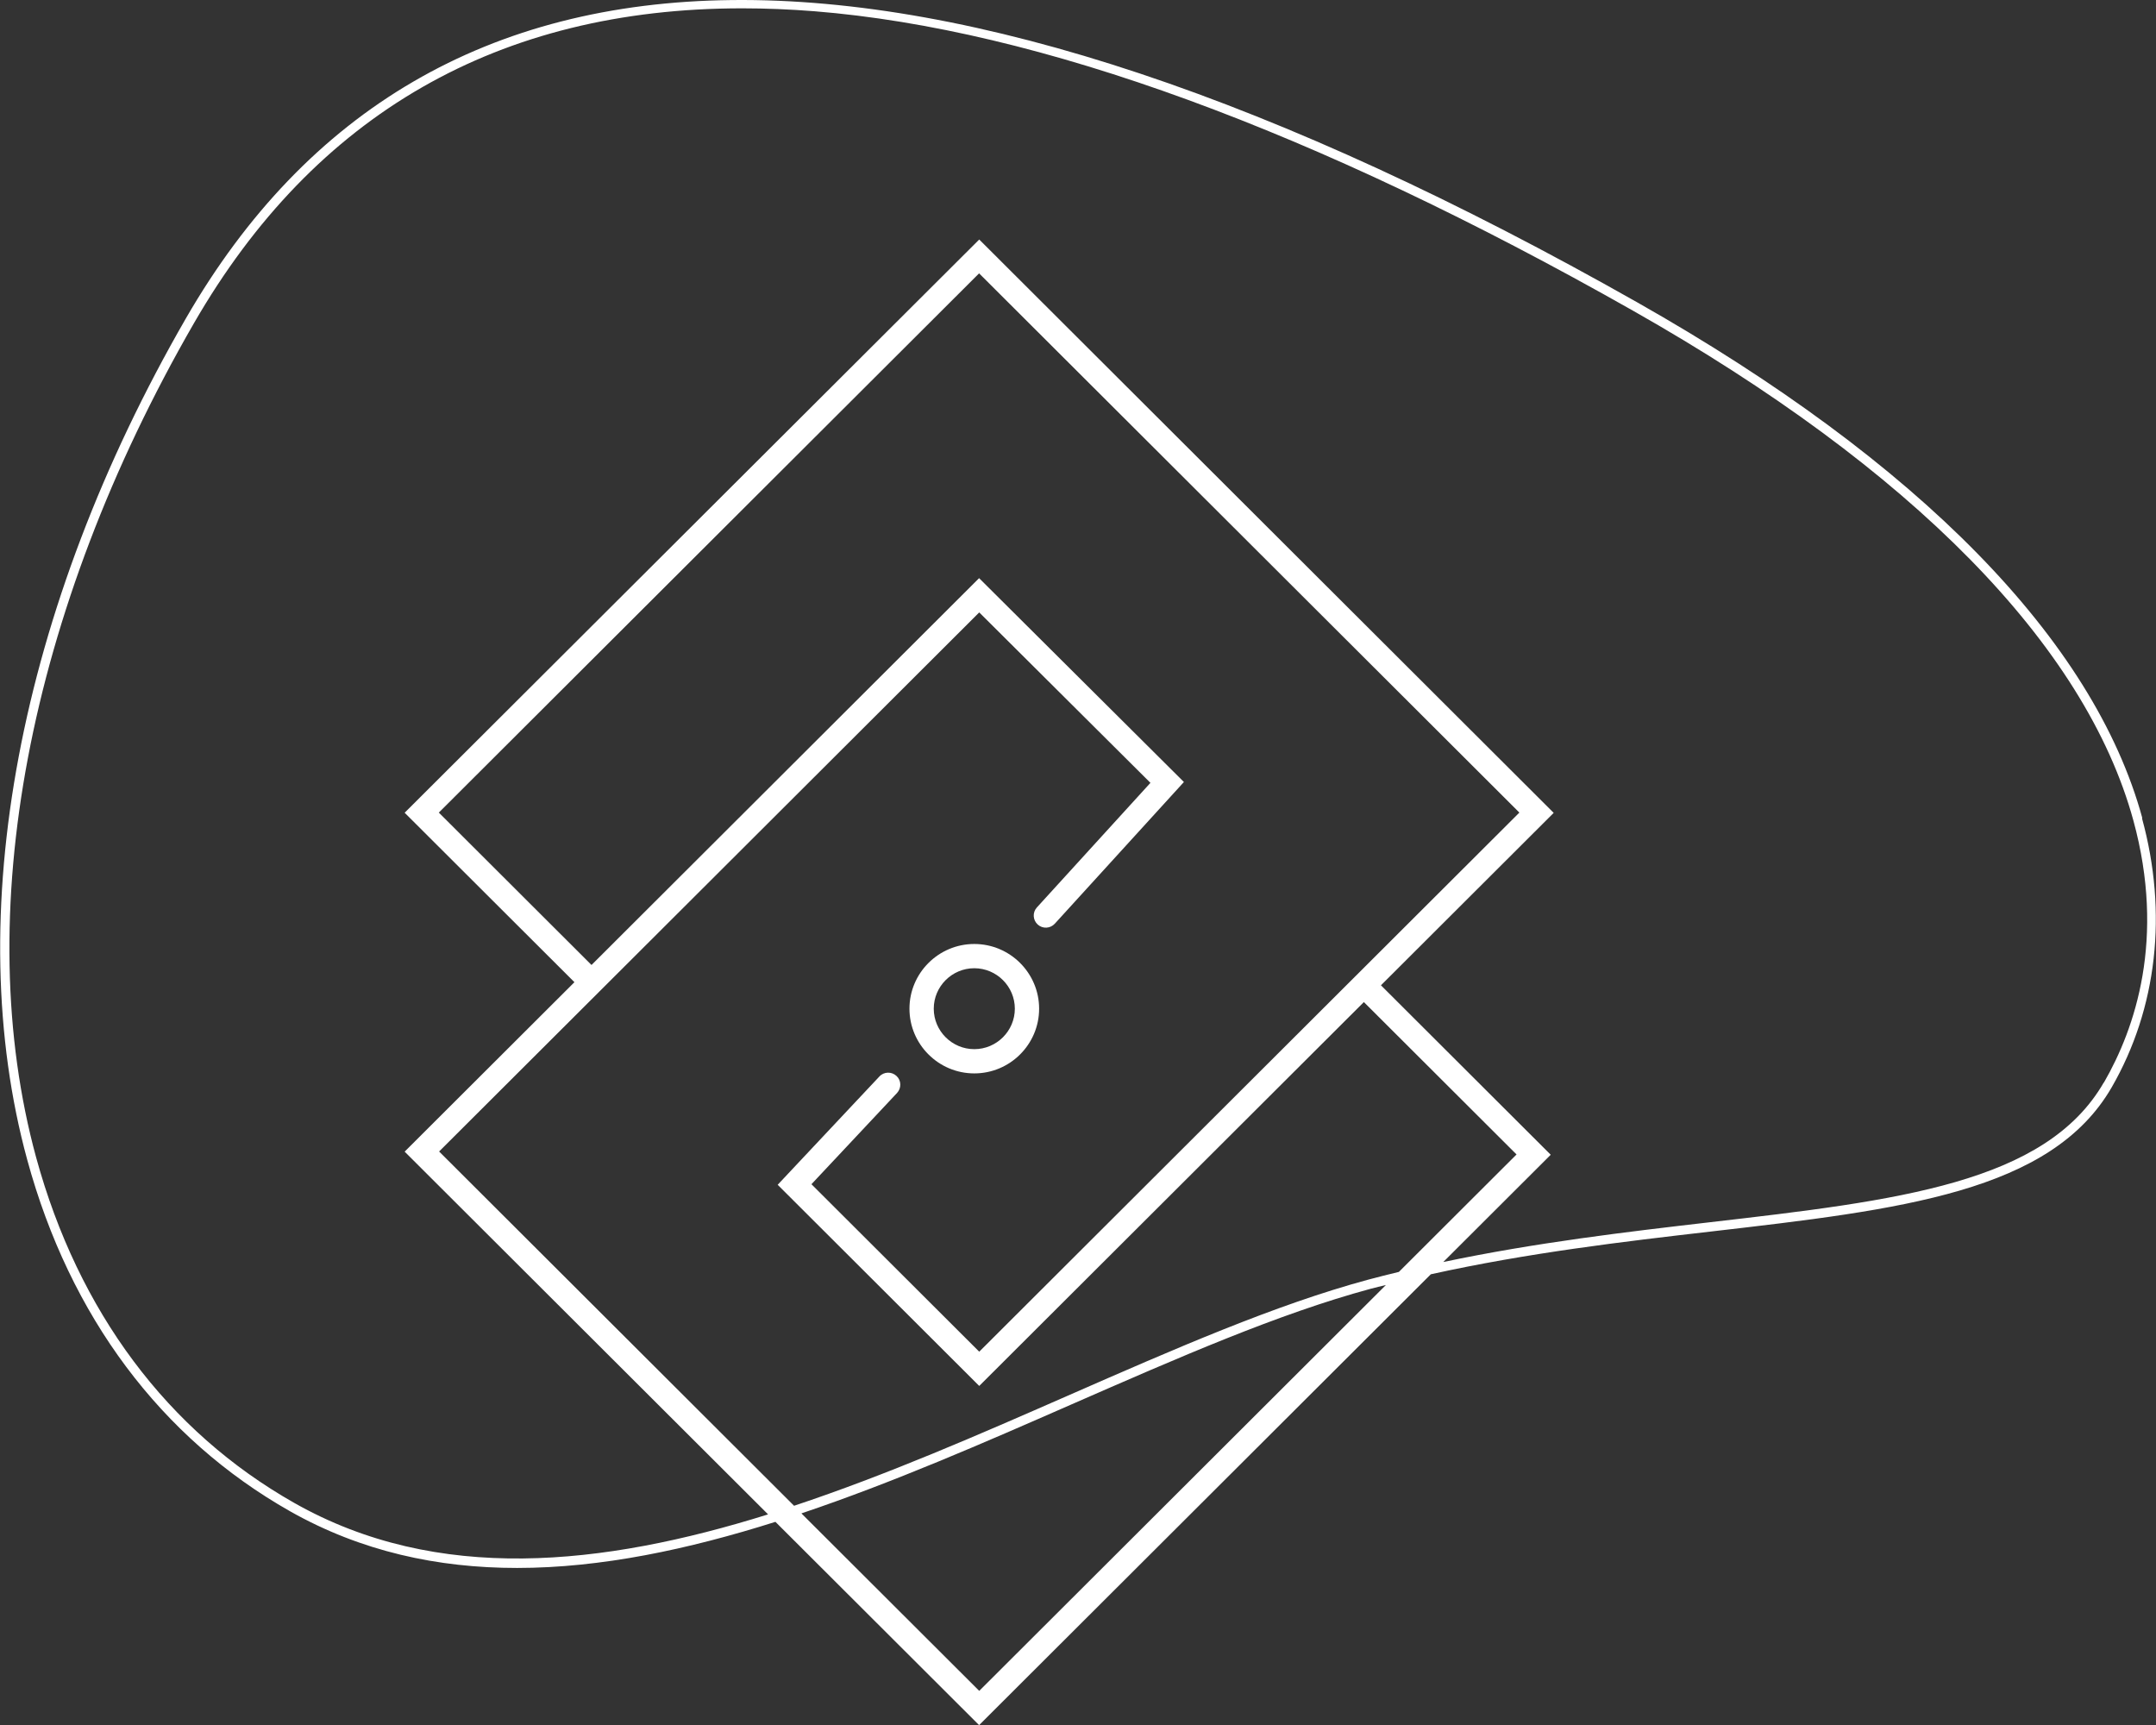 <?xml version="1.0" encoding="UTF-8"?> <svg xmlns="http://www.w3.org/2000/svg" width="115" height="92" viewBox="0 0 115 92" fill="none"><rect x="0" y="0" width="115" height="92" fill="#333333" stroke="none"/><path d="M51.968 57.248C53.874 57.248 55.426 55.699 55.426 53.797C55.426 51.895 53.874 50.346 51.968 50.346C50.062 50.346 48.51 51.895 48.51 53.797C48.51 55.699 50.062 57.248 51.968 57.248ZM51.968 51.639C53.159 51.639 54.131 52.609 54.131 53.797C54.131 54.985 53.159 55.955 51.968 55.955C50.778 55.955 49.806 54.985 49.806 53.797C49.806 52.609 50.778 51.639 51.968 51.639Z" fill="white"></path><path d="M114.268 43.624C111.676 34.143 102.364 24.639 87.334 16.128C48.857 -5.662 22.812 -5.368 9.913 16.985C0.978 32.481 -2.103 48.835 1.453 61.857C3.735 70.218 8.58 76.692 15.459 80.594C19.271 82.752 23.354 83.624 27.581 83.624C32.071 83.624 36.72 82.632 41.361 81.165L52.225 92.007L76.319 67.962C81.48 66.82 86.61 66.218 91.236 65.684C101.392 64.511 109.408 63.587 112.64 57.985C115.059 53.782 115.639 48.692 114.253 43.639L114.268 43.624ZM52.232 90.18L42.747 80.714C47.636 79.068 52.504 76.94 57.152 74.902C62.825 72.421 68.182 70.068 73.102 68.737C73.373 68.662 73.652 68.602 73.923 68.534L52.232 90.18ZM52.232 32.662L61.364 41.752L55.306 48.398C55.065 48.662 55.088 49.068 55.351 49.308C55.615 49.549 56.022 49.526 56.263 49.263L63.149 41.707L52.225 30.835L31.551 51.466L23.407 43.338L52.225 14.579L81.043 43.338L72.288 52.075L52.232 72.09L43.282 63.158L47.847 58.293C48.089 58.03 48.081 57.624 47.817 57.383C47.561 57.143 47.147 57.15 46.906 57.413L41.481 63.188L52.232 73.917L72.748 53.444L80.892 61.571L74.616 67.835C74.073 67.97 73.523 68.098 72.981 68.248C68.024 69.586 62.652 71.94 56.956 74.436C52.24 76.504 47.305 78.662 42.355 80.308L23.422 61.413L52.24 32.654L52.232 32.662ZM112.218 57.729C109.114 63.113 101.204 64.03 91.191 65.188C86.784 65.699 81.909 66.271 76.982 67.308L82.715 61.587L73.659 52.549L82.873 43.353L52.232 12.774L21.584 43.346L30.64 52.383L21.584 61.421L40.969 80.767C32.139 83.526 23.332 84.481 15.7 80.158C8.941 76.331 4.18 69.955 1.927 61.729C-1.591 48.835 1.475 32.624 10.343 17.241C16.784 6.075 26.609 0.444 39.59 0.444C40.848 0.444 42.137 0.496 43.455 0.601C55.412 1.564 70.088 6.932 87.092 16.564C102.002 25.008 111.232 34.413 113.793 43.759C115.518 50.068 113.891 54.842 112.226 57.729H112.218Z" fill="white"></path></svg> 